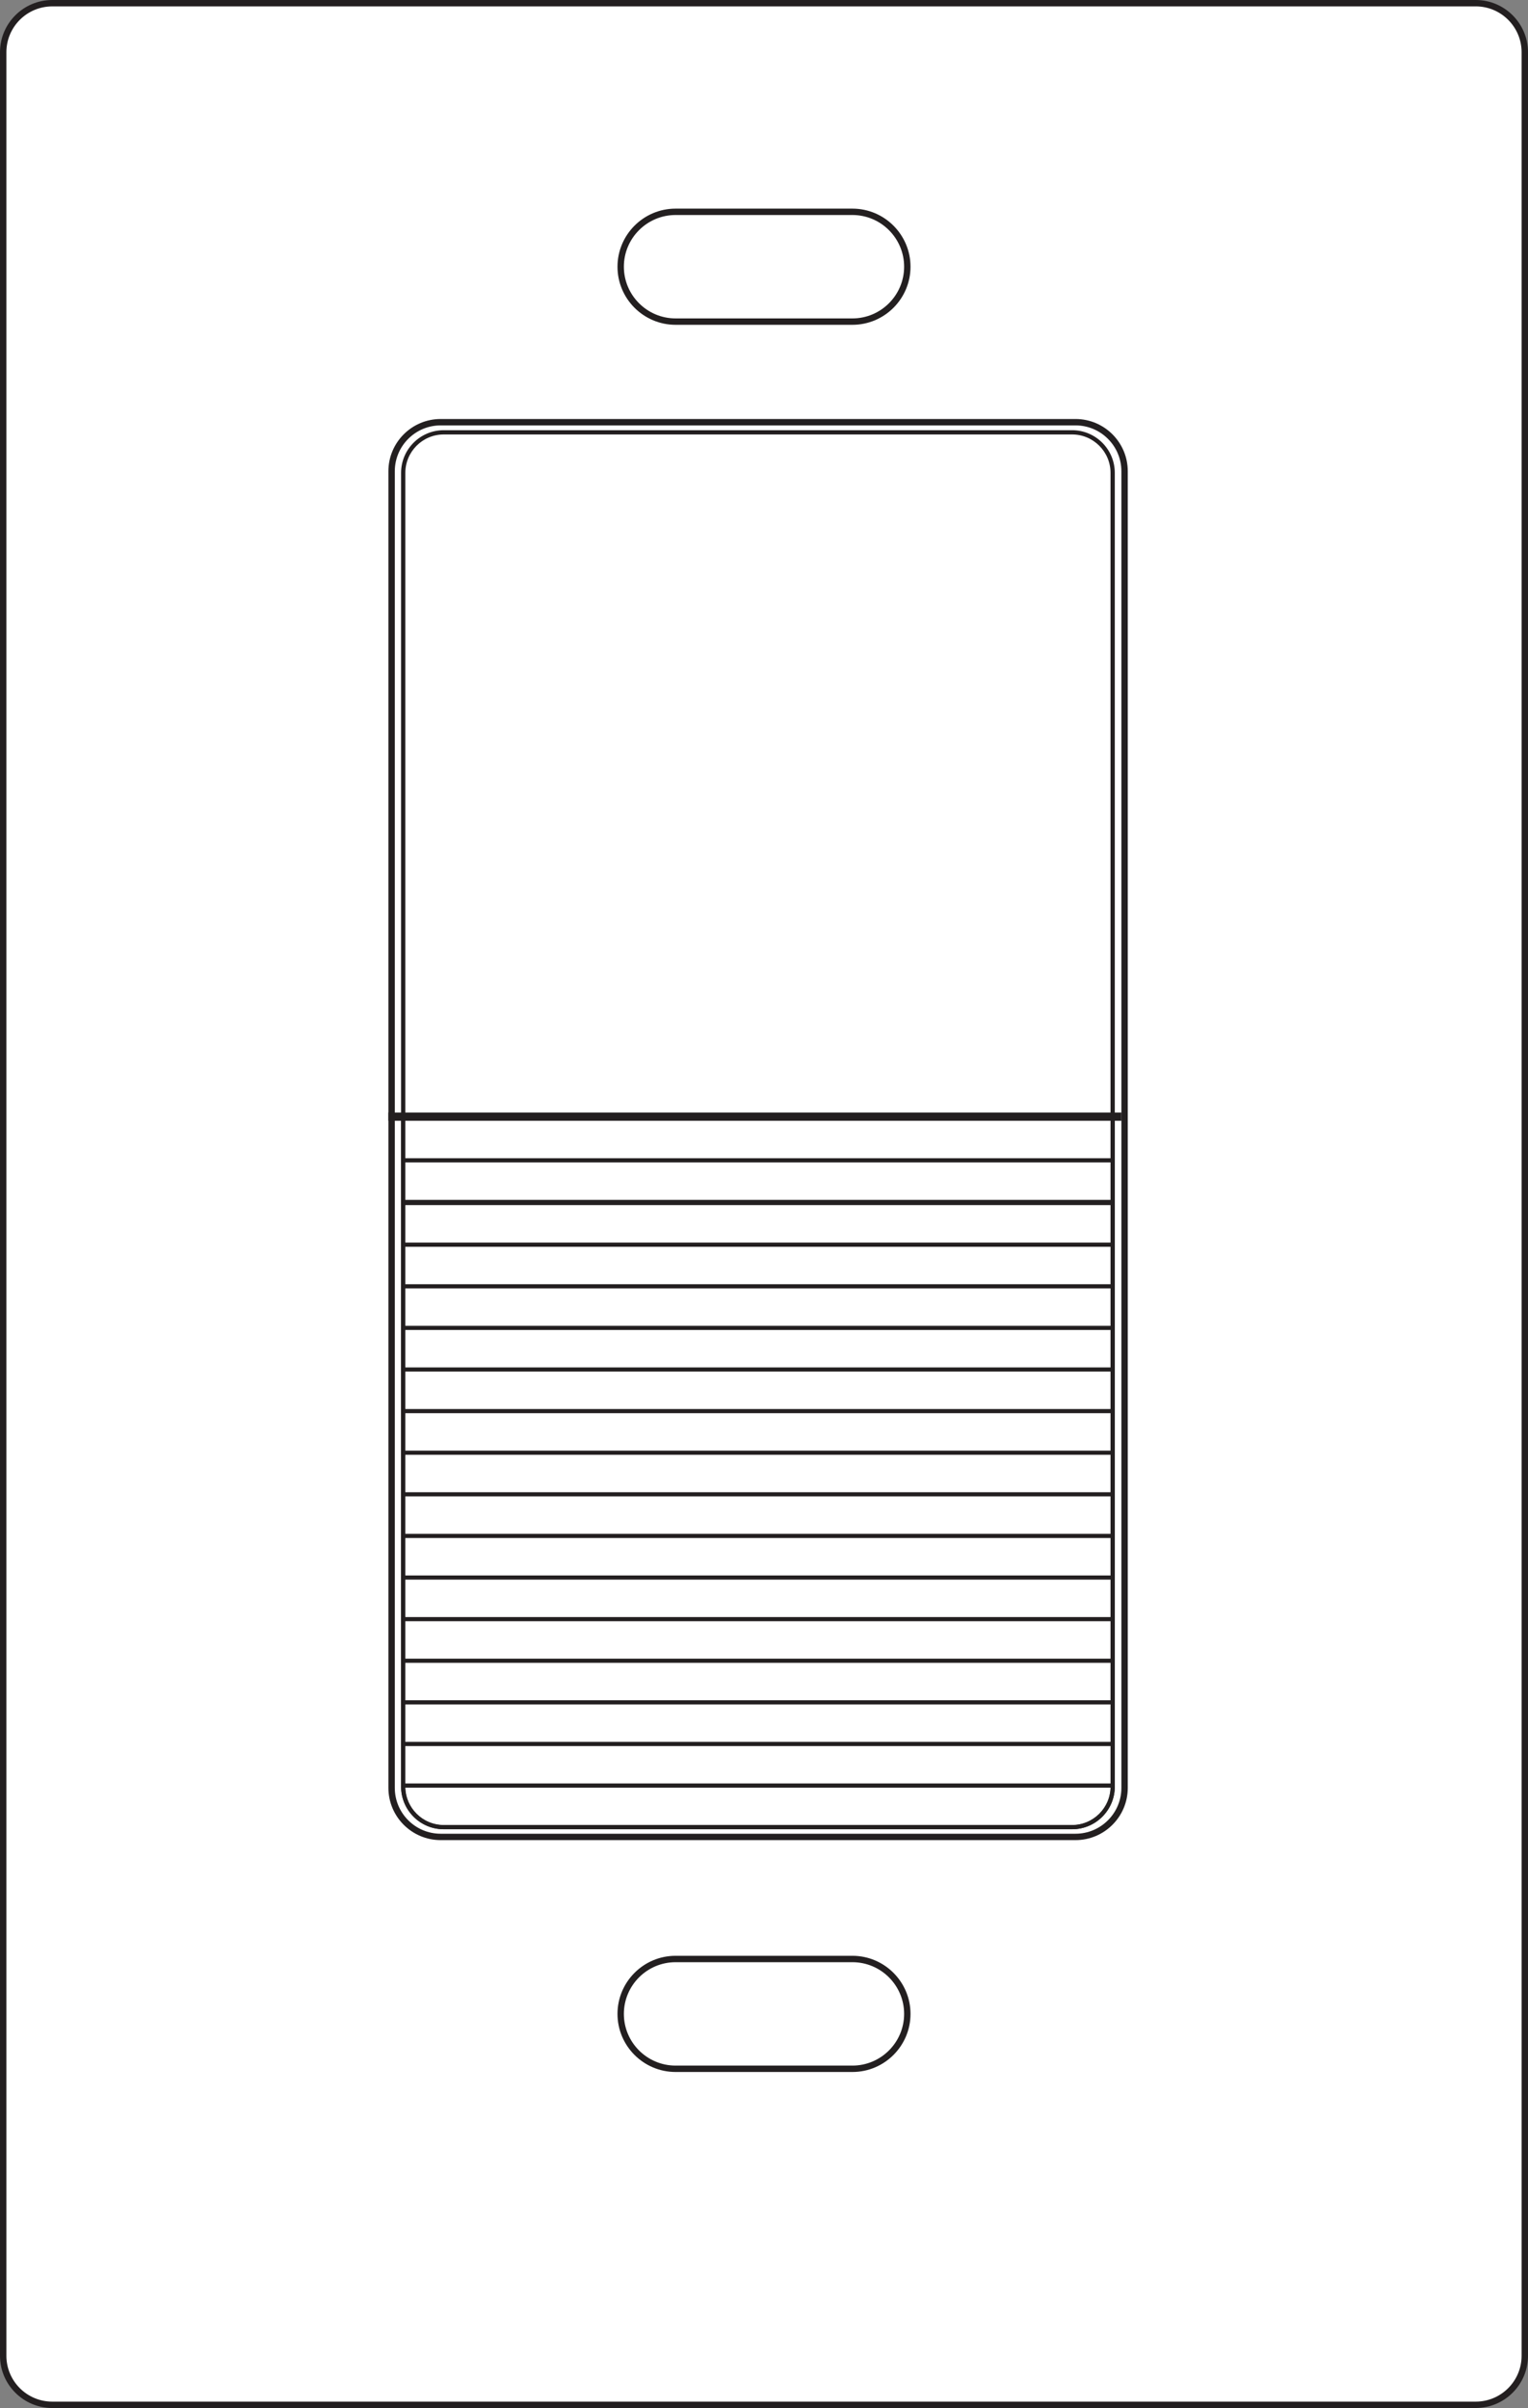 <?xml version="1.0" encoding="UTF-8"?>
<svg id="uuid-7d98f6b9-b4d1-4c9b-86da-9bf3e0be8521" data-name="Layer 2" xmlns="http://www.w3.org/2000/svg" viewBox="0 0 92.886 146.39">
  <rect x="0" y="0" width="92.886" height="146.39" fill="#808080" stroke="none"/>
  <defs>
    <style>
      .uuid-fa0f5a07-c983-4beb-8890-96d47c1eb378 {
        fill: #231f20;
      }

      .uuid-994a9608-cf53-4e48-950c-c533039880a4 {
        fill: #fff;
      }
    </style>
  </defs>
  <g id="uuid-931544aa-bed8-45b5-bcda-f665e62216a4" data-name="ComfyShade">
    <g id="uuid-c43b9c45-b313-46f0-a38b-9a006e612476" data-name="AC135-Back">
      <rect id="uuid-b3caa654-471f-49a9-8254-c7e9c1291c98" data-name="background" class="uuid-994a9608-cf53-4e48-950c-c533039880a4" x=".194" y=".194" width="92.497" height="146.002" rx="3.136" ry="3.136"/>
      <path id="uuid-aeaddfa5-59c4-4b4b-9984-6bd02b82def4" data-name="remote-frame" class="uuid-fa0f5a07-c983-4beb-8890-96d47c1eb378" d="M89.711,146.39H3.175c-1.75,0-3.175-1.424-3.175-3.174V3.174C0,1.424,1.424,0,3.175,0h86.536c1.75,0,3.175,1.424,3.175,3.174v140.041c0,1.75-1.424,3.174-3.175,3.174ZM3.175.389C1.638.389.389,1.638.389,3.174v140.041c0,1.536,1.25,2.786,2.786,2.786h86.536c1.536,0,2.786-1.25,2.786-2.786V3.174c0-1.536-1.25-2.786-2.786-2.786H3.175ZM51.818,19.746h-10.75c-1.947,0-3.531-1.584-3.531-3.531s1.584-3.532,3.531-3.532h10.75c1.947,0,3.531,1.584,3.531,3.532s-1.584,3.531-3.531,3.531ZM41.068,13.071c-1.733,0-3.143,1.41-3.143,3.143s1.41,3.143,3.143,3.143h10.75c1.733,0,3.143-1.41,3.143-3.143s-1.41-3.143-3.143-3.143h-10.75ZM51.818,125.961h-10.75c-1.947,0-3.531-1.584-3.531-3.531s1.584-3.532,3.531-3.532h10.75c1.947,0,3.531,1.584,3.531,3.532s-1.584,3.531-3.531,3.531ZM41.068,119.287c-1.733,0-3.143,1.41-3.143,3.143s1.41,3.143,3.143,3.143h10.75c1.733,0,3.143-1.41,3.143-3.143s-1.41-3.143-3.143-3.143h-10.75ZM65.382,111.865H26.786c-1.751,0-3.175-1.424-3.175-3.174V28.647c0-1.75,1.424-3.175,3.175-3.175h38.596c1.75,0,3.174,1.424,3.174,3.175v80.044c0,1.75-1.424,3.174-3.174,3.174ZM26.786,25.861c-1.536,0-2.786,1.25-2.786,2.786v80.044c0,1.536,1.25,2.786,2.786,2.786h38.596c1.536,0,2.786-1.25,2.786-2.786V28.647c0-1.536-1.25-2.786-2.786-2.786H26.786ZM65.174,111.205H26.974c-1.429,0-2.593-1.163-2.593-2.593V28.746c0-1.43,1.163-2.593,2.593-2.593h38.2c1.43,0,2.593,1.163,2.593,2.593v79.866c0,1.43-1.163,2.593-2.593,2.593ZM26.974,26.412c-1.287,0-2.334,1.047-2.334,2.334v79.866c0,1.287,1.047,2.334,2.334,2.334h38.2c1.287,0,2.334-1.047,2.334-2.334V28.746c0-1.287-1.047-2.334-2.334-2.334H26.974Z"/>
      <path id="uuid-2f1d3022-876a-4819-8970-8866d7c653e0" data-name="remote-back" class="uuid-fa0f5a07-c983-4beb-8890-96d47c1eb378" d="M68.168,68.133H23.611v-.5h44.557v.5ZM67.517,73.261H24.631v2.283h42.886v-2.283M67.767,73.011v2.783H24.381v-2.783h43.386ZM67.517,75.791H24.631v2.283h42.886v-2.283M67.767,75.541v2.783H24.381v-2.783h43.386ZM67.517,78.32H24.631v2.283h42.886v-2.283M67.767,78.07v2.783H24.381v-2.783h43.386ZM67.517,80.849H24.631v2.283h42.886v-2.283M67.767,80.599v2.783H24.381v-2.783h43.386ZM67.517,68.133H24.631v2.283h42.886v-2.283M67.767,67.883v2.783H24.381v-2.783h43.386ZM67.517,70.662H24.631v2.283h42.886v-2.283M67.767,70.412v2.783H24.381v-2.783h43.386ZM67.517,83.379H24.631v2.283h42.886v-2.283M67.767,83.129v2.783H24.381v-2.783h43.386ZM67.517,85.908H24.631v2.283h42.886v-2.283M67.767,85.658v2.783H24.381v-2.783h43.386ZM67.517,88.437H24.631v2.283h42.886v-2.283M67.767,88.187v2.783H24.381v-2.783h43.386ZM67.517,90.967H24.631v2.283h42.886v-2.283M67.767,90.717v2.783H24.381v-2.783h43.386ZM67.517,93.496H24.631v2.283h42.886v-2.283M67.767,93.246v2.783H24.381v-2.783h43.386ZM67.517,96.026H24.631v2.283h42.886v-2.283M67.767,95.776v2.783H24.381v-2.783h43.386ZM67.517,98.555H24.631v2.283h42.886v-2.283M67.767,98.305v2.783H24.381v-2.783h43.386ZM67.517,101.084H24.631v2.283h42.886v-2.283M67.767,100.834v2.783H24.381v-2.783h43.386ZM67.517,103.614H24.631v2.283h42.886v-2.283M67.767,103.364v2.783H24.381v-2.783h43.386ZM67.517,106.143H24.631v2.283h42.886v-2.283M67.767,105.893v2.783H24.381v-2.783h43.386ZM67.516,108.672H24.632c.032,1.264,1.071,2.283,2.343,2.283h38.199c1.272,0,2.31-1.019,2.343-2.283M67.767,108.422v.189c0,1.432-1.161,2.593-2.593,2.593H26.974c-1.432,0-2.593-1.161-2.593-2.593v-.189h43.386Z"/>
    </g>
  </g>
</svg>